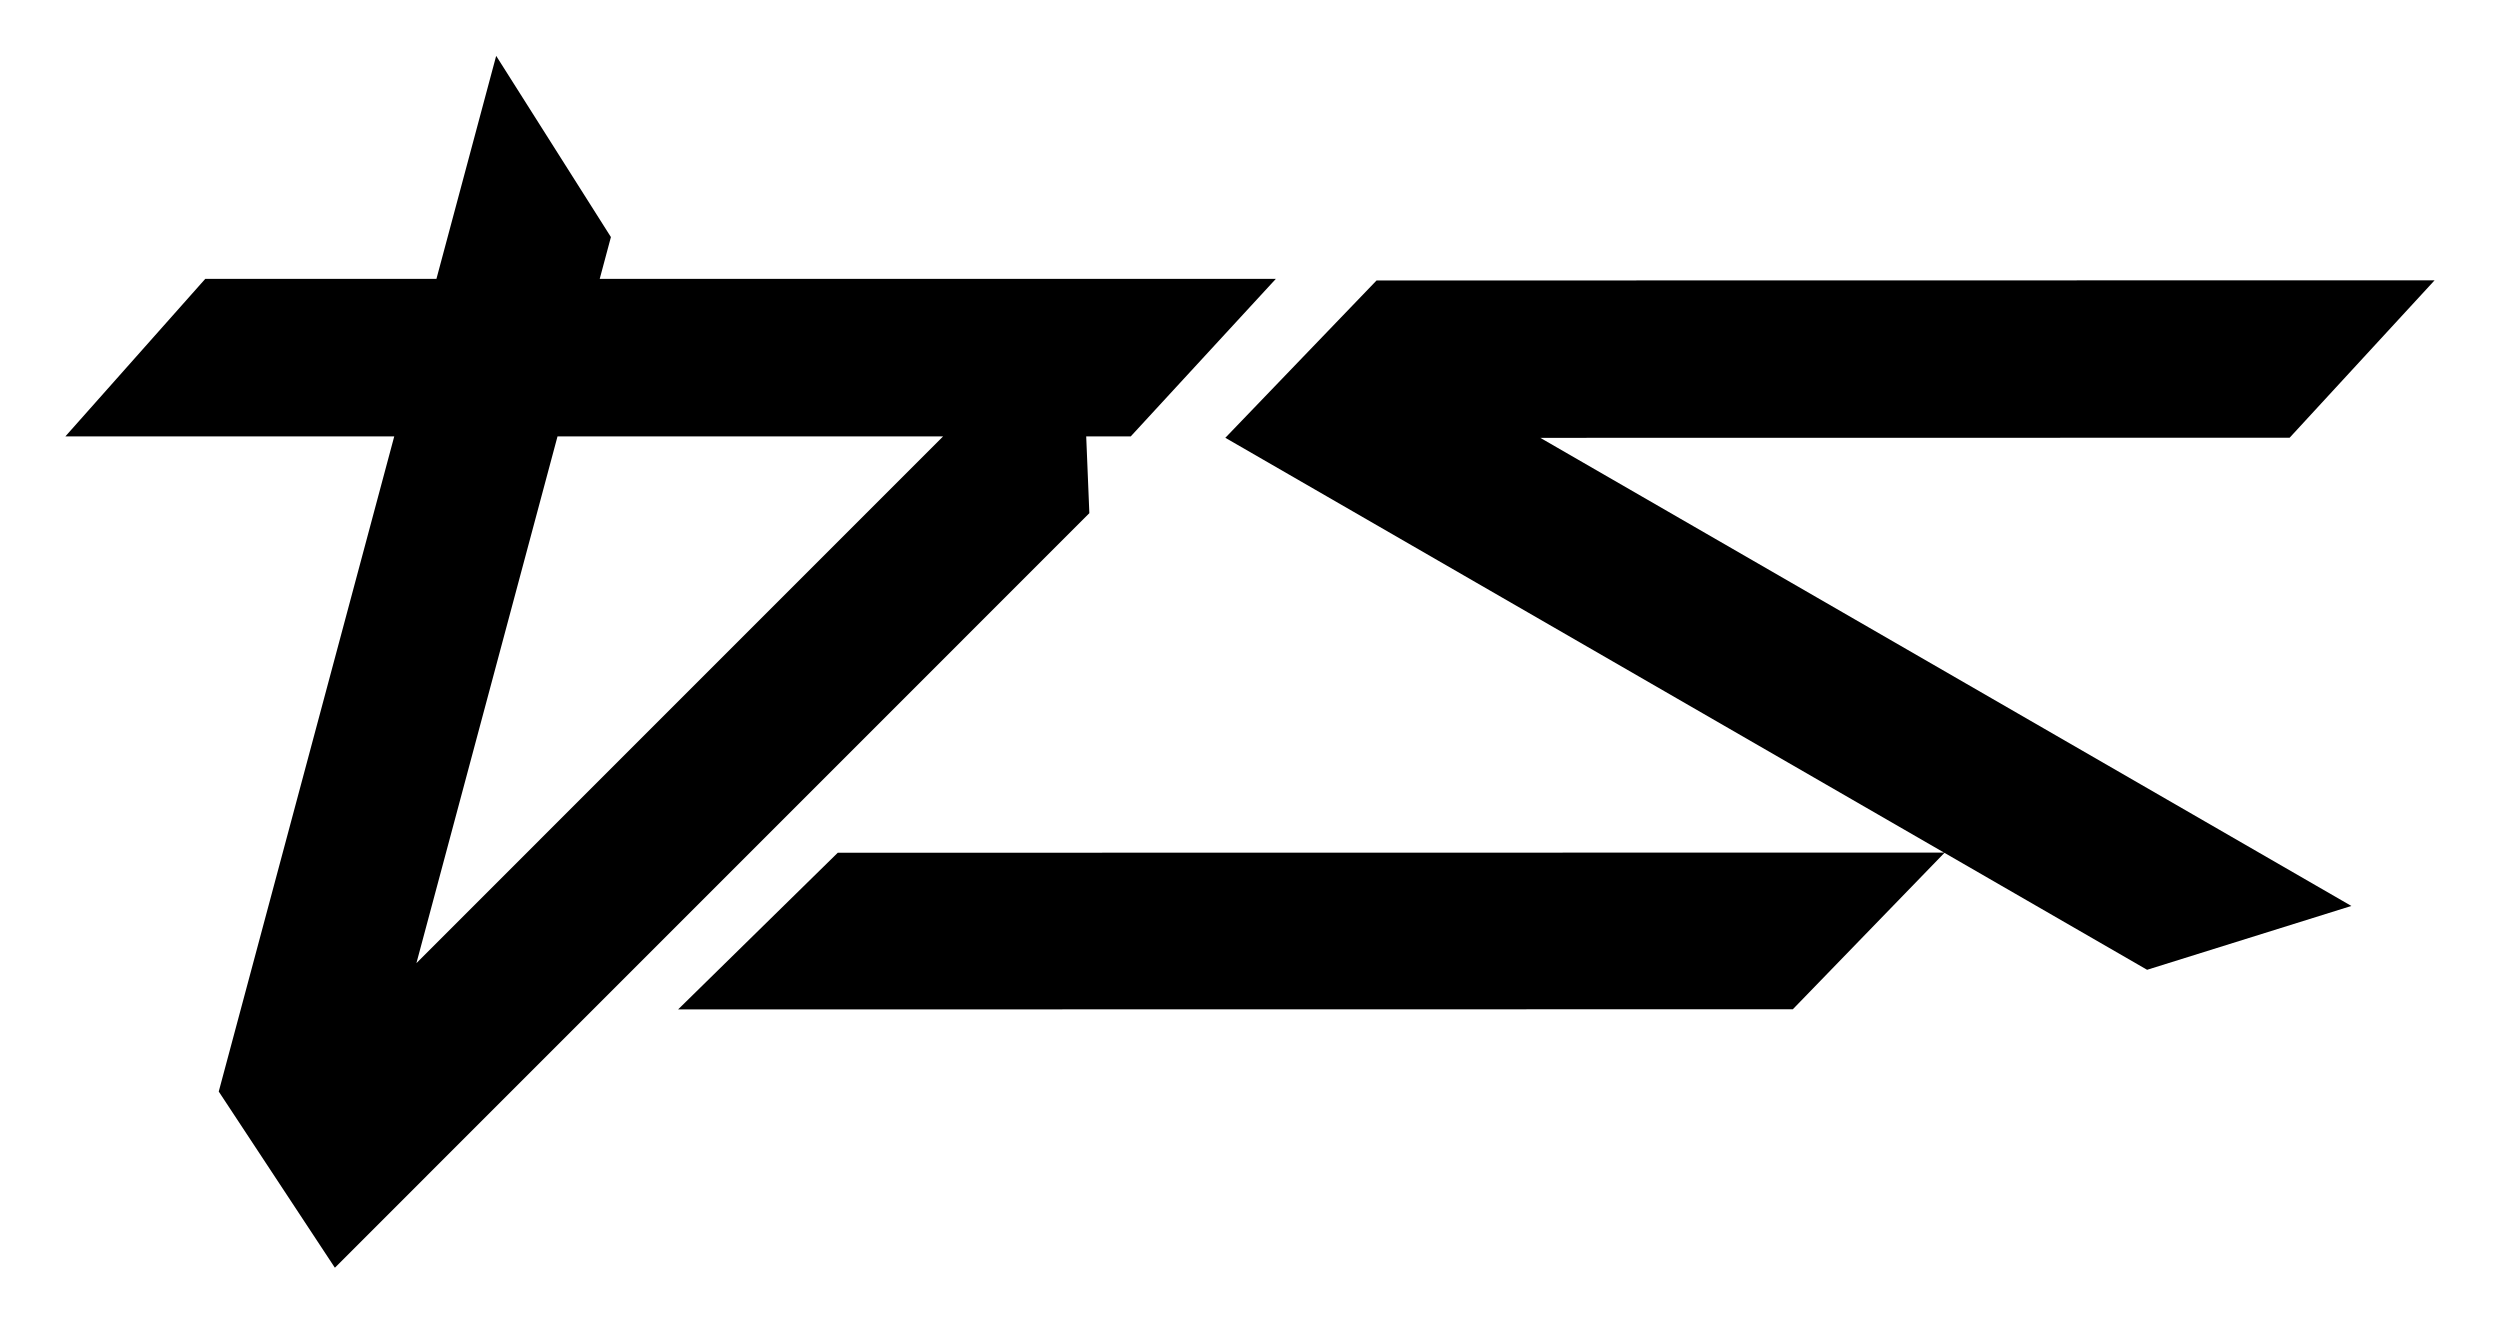 <svg xmlns:dc="http://purl.org/dc/elements/1.1/" xmlns:cc="http://creativecommons.org/ns#" xmlns:rdf="http://www.w3.org/1999/02/22-rdf-syntax-ns#" xmlns:svg="http://www.w3.org/2000/svg" xmlns="http://www.w3.org/2000/svg" height="450" width="850" xml:space="preserve" version="1.1" style=""><rect id="backgroundrect" width="100%" height="100%" x="0" y="0" fill="none" stroke="none" class="" style=""/><defs id="defs6"/><g class="currentLayer" style=""><title>Layer 1</title><g id="g10" class=""><g id="g12" stroke-width="0"><path id="path14" style="fill:#000000;fill-opacity:1;fill-rule:evenodd;stroke:none" d="M189.558,148.369 H320.656 L141.582,327.465 zM370.378,174.478 L369.31,148.369 h15.147 l49.333,-53.556 H203.905 l3.807,-14.215 l-39.011,-61.607 l-20.311,75.821 h-78.6 L22.234,148.369 h111.809 l-59.671,222.753 l39.472,59.887 l0.029,-0.112 l0.007,0.112 z" stroke-width="0"/></g><g id="g16" stroke-width="0"><path id="path18" style="fill:#000000;fill-opacity:1;fill-rule:evenodd;stroke:none" d="m778.47,148.83 l49.296,-53.523 l-359.737,0.055 l-51.376,53.451 l-0.071,0.023 l0.031,0.019 l-0.031,0.032 h0.085 l244.295,140.993 l-376.12,0.055 l-54.291,53.272 l379.011,-0.055 l51.547,-53.187 l68.904,39.768 l69.453,-21.705 l-275.768,-159.159 z" stroke-width="0"/></g></g></g></svg>